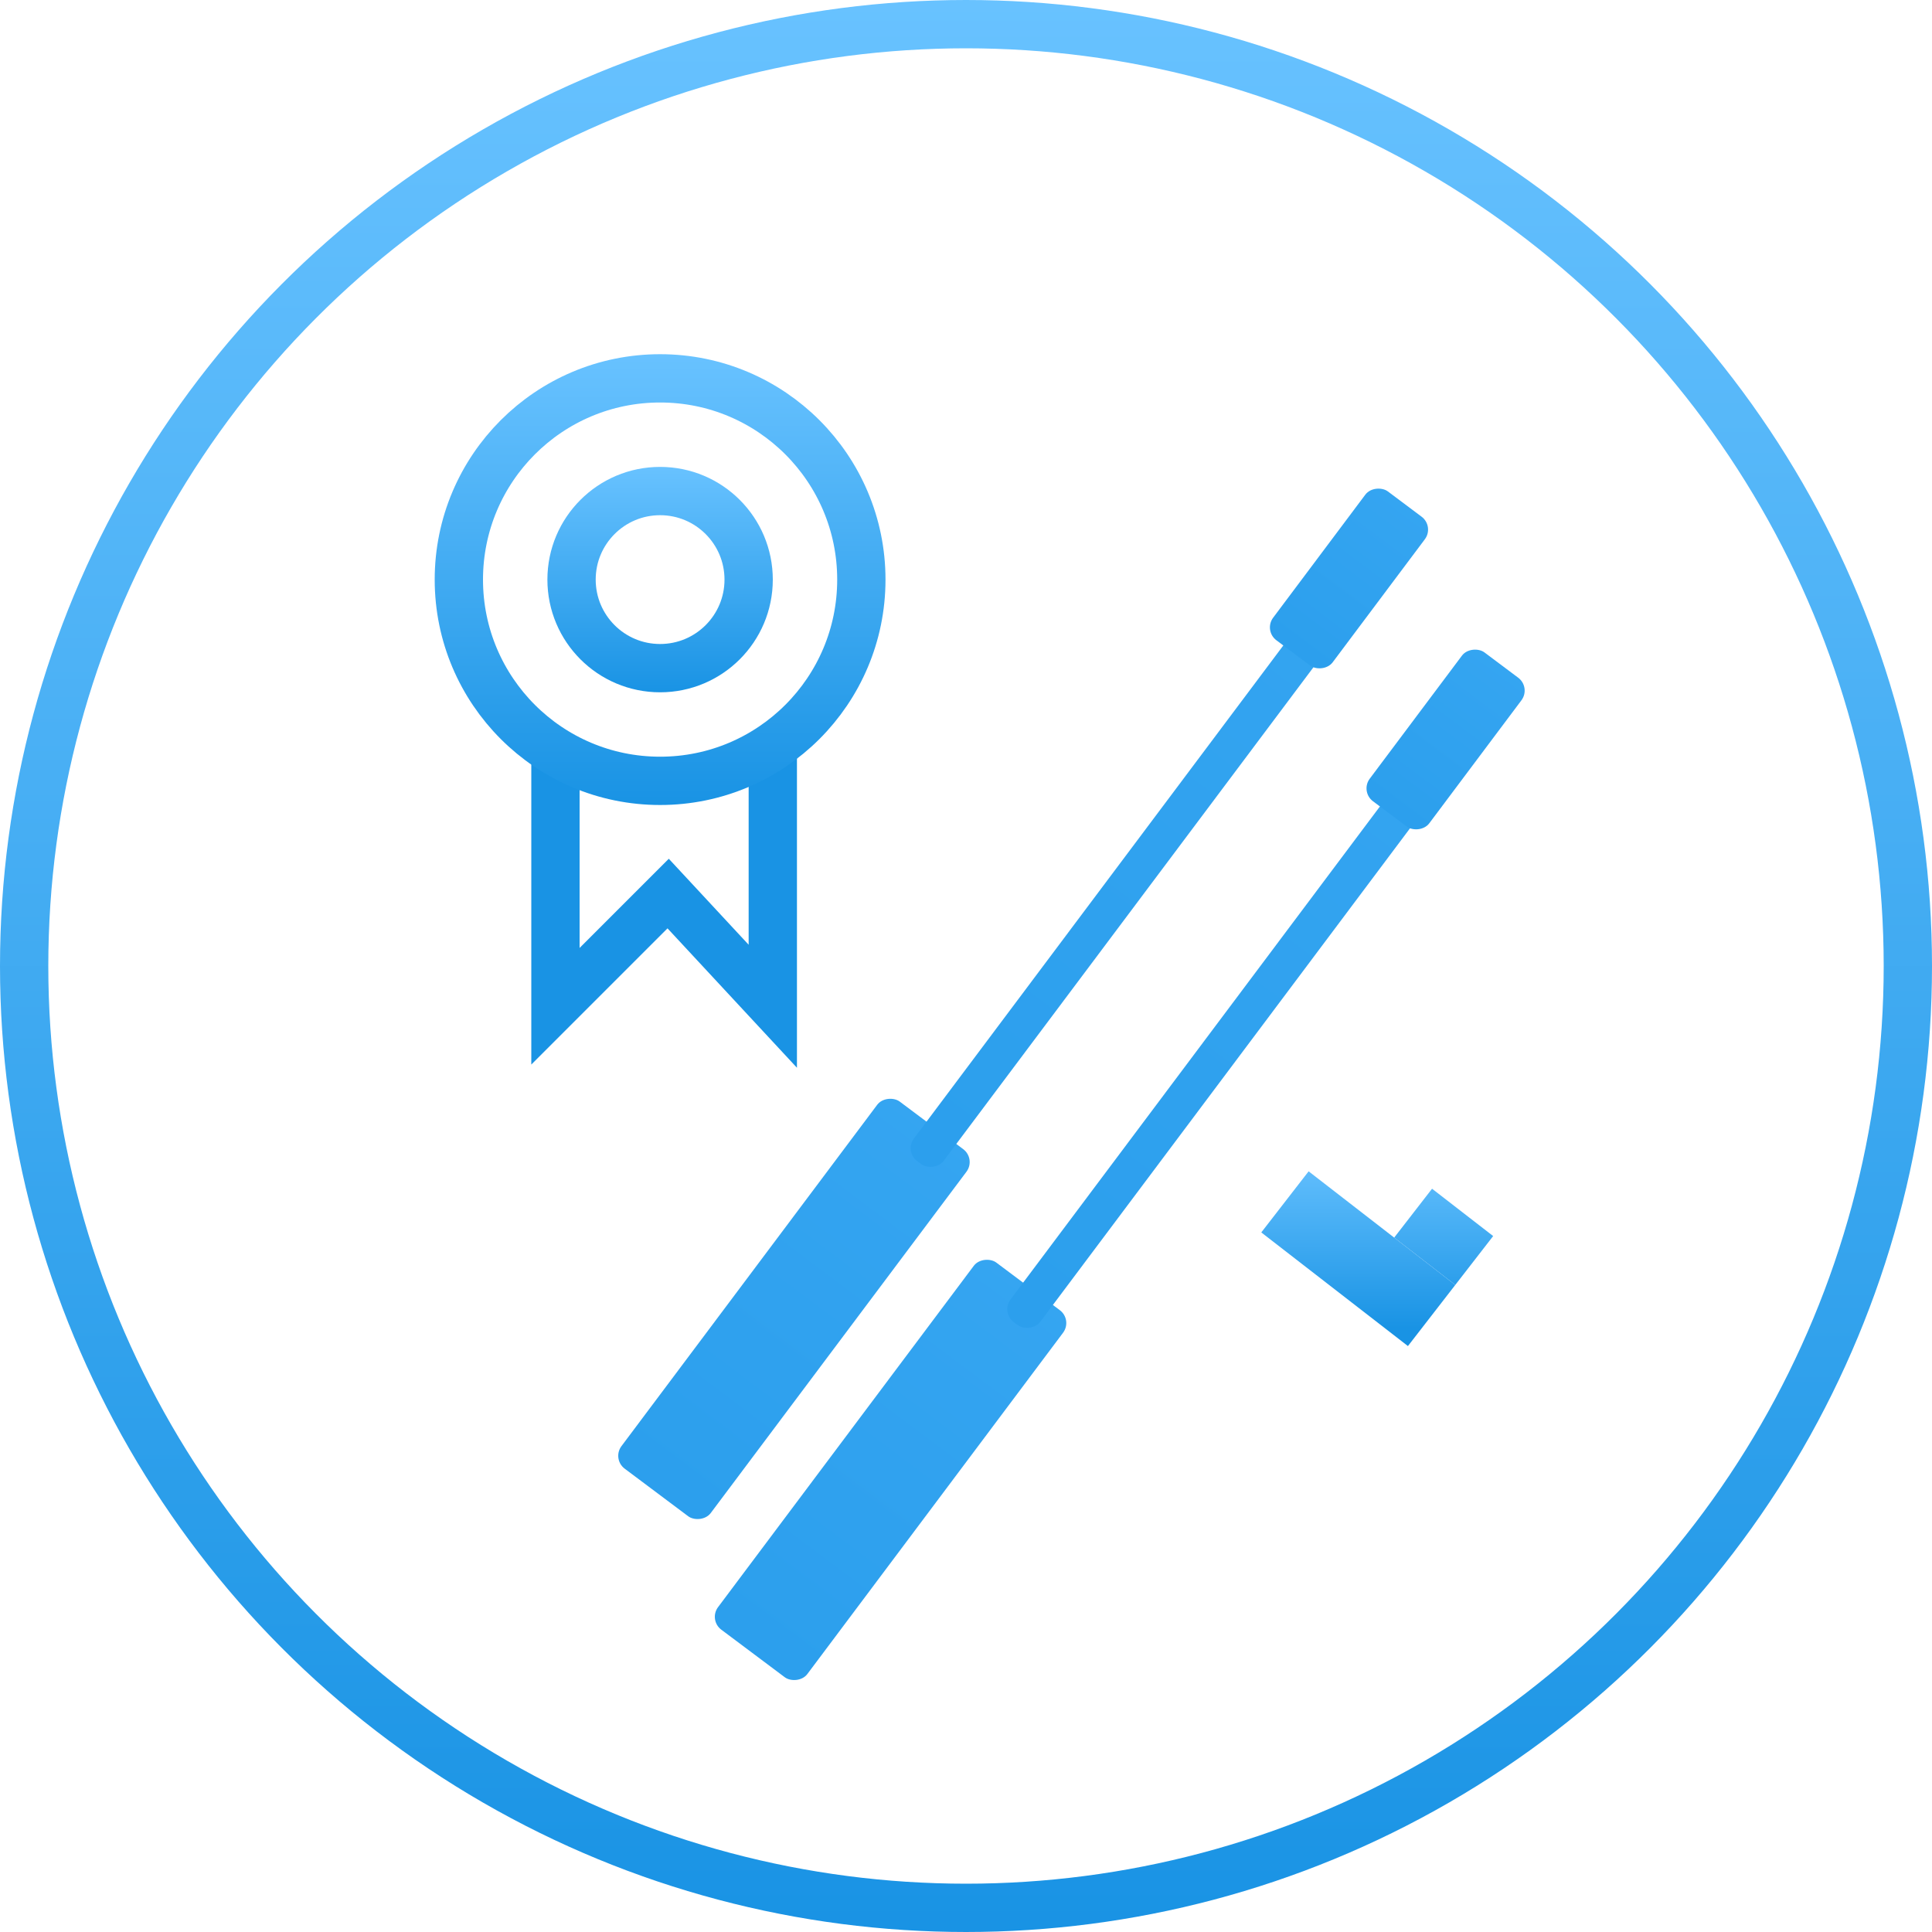 <svg width="120" height="120" viewBox="0 0 120 120" fill="none" xmlns="http://www.w3.org/2000/svg">
<circle cx="60" cy="60" r="58.5" stroke="url(#paint0_linear)" stroke-width="3"/>
<path d="M34.5 46V62.5L41.5 55.5L48 62.5V46" stroke="url(#paint1_linear)" stroke-width="3"/>
<circle cx="41" cy="36" r="12.5" stroke="url(#paint2_linear)" stroke-width="3"/>
<circle cx="41" cy="36" r="5.5" stroke="url(#paint3_linear)" stroke-width="3"/>
<path d="M81.281 72.753L86.595 76.87L90.39 79.81L87.449 83.606L78.341 76.548L81.281 72.753Z" fill="url(#paint4_linear)"/>
<path d="M86.595 76.87L90.39 79.81L92.743 76.774L88.947 73.834L86.595 76.87Z" fill="url(#paint5_linear)"/>
<rect x="44" y="100.622" width="28.49" height="6.93" rx="1" transform="rotate(-53.158 44 100.622)" fill="url(#paint6_linear)"/>
<rect x="62.163" y="81.517" width="48.51" height="2.31" rx="1" transform="rotate(-53.158 62.163 81.517)" fill="url(#paint7_linear)"/>
<rect x="84.477" y="49.167" width="11.55" height="4.62" rx="1" transform="rotate(-53.158 84.477 49.167)" fill="url(#paint8_linear)"/>
<rect x="38" y="90.622" width="28.49" height="6.93" rx="1" transform="rotate(-53.158 38 90.622)" fill="url(#paint9_linear)"/>
<rect x="56.163" y="71.517" width="48.51" height="2.31" rx="1" transform="rotate(-53.158 56.163 71.517)" fill="url(#paint10_linear)"/>
<rect x="78.477" y="39.167" width="11.55" height="4.62" rx="1" transform="rotate(-53.158 78.477 39.167)" fill="url(#paint11_linear)"/>
<defs>
<linearGradient id="paint0_linear" x1="60" y1="0" x2="60" y2="120" gradientUnits="userSpaceOnUse">
<stop stop-color="#68C2FF"/>
<stop offset="1" stop-color="#1993E4"/>
</linearGradient>
<linearGradient id="paint1_linear" x1="41.25" y1="46" x2="41.25" y2="62.5" gradientUnits="userSpaceOnUse">
<stop stop-color="#1993E4"/>
<stop offset="1" stop-color="#1993E4"/>
</linearGradient>
<linearGradient id="paint2_linear" x1="41" y1="22" x2="41" y2="50" gradientUnits="userSpaceOnUse">
<stop stop-color="#68C2FF"/>
<stop offset="1" stop-color="#1993E4"/>
</linearGradient>
<linearGradient id="paint3_linear" x1="41" y1="29" x2="41" y2="43" gradientUnits="userSpaceOnUse">
<stop stop-color="#68C2FF"/>
<stop offset="1" stop-color="#1993E4"/>
</linearGradient>
<linearGradient id="paint4_linear" x1="86" y1="71.5" x2="86" y2="82.5" gradientUnits="userSpaceOnUse">
<stop stop-color="#68C2FF"/>
<stop offset="1" stop-color="#1993E4"/>
</linearGradient>
<linearGradient id="paint5_linear" x1="86" y1="71.5" x2="86" y2="82.5" gradientUnits="userSpaceOnUse">
<stop stop-color="#68C2FF"/>
<stop offset="1" stop-color="#1993E4"/>
</linearGradient>
<linearGradient id="paint6_linear" x1="73.44" y1="104.665" x2="-116.494" y2="104.665" gradientUnits="userSpaceOnUse">
<stop stop-color="#35A5F1"/>
<stop offset="0.464" stop-color="#1993E4"/>
</linearGradient>
<linearGradient id="paint7_linear" x1="112.29" y1="82.865" x2="-211.11" y2="82.865" gradientUnits="userSpaceOnUse">
<stop stop-color="#35A5F1"/>
<stop offset="0.464" stop-color="#1993E4"/>
</linearGradient>
<linearGradient id="paint8_linear" x1="96.412" y1="51.862" x2="19.412" y2="51.862" gradientUnits="userSpaceOnUse">
<stop stop-color="#35A5F1"/>
<stop offset="0.464" stop-color="#1993E4"/>
</linearGradient>
<linearGradient id="paint9_linear" x1="67.44" y1="94.665" x2="-122.494" y2="94.665" gradientUnits="userSpaceOnUse">
<stop stop-color="#35A5F1"/>
<stop offset="0.464" stop-color="#1993E4"/>
</linearGradient>
<linearGradient id="paint10_linear" x1="106.29" y1="72.865" x2="-217.11" y2="72.865" gradientUnits="userSpaceOnUse">
<stop stop-color="#35A5F1"/>
<stop offset="0.464" stop-color="#1993E4"/>
</linearGradient>
<linearGradient id="paint11_linear" x1="90.412" y1="41.862" x2="13.412" y2="41.862" gradientUnits="userSpaceOnUse">
<stop stop-color="#35A5F1"/>
<stop offset="0.464" stop-color="#1993E4"/>
</linearGradient>
</defs>
</svg>
